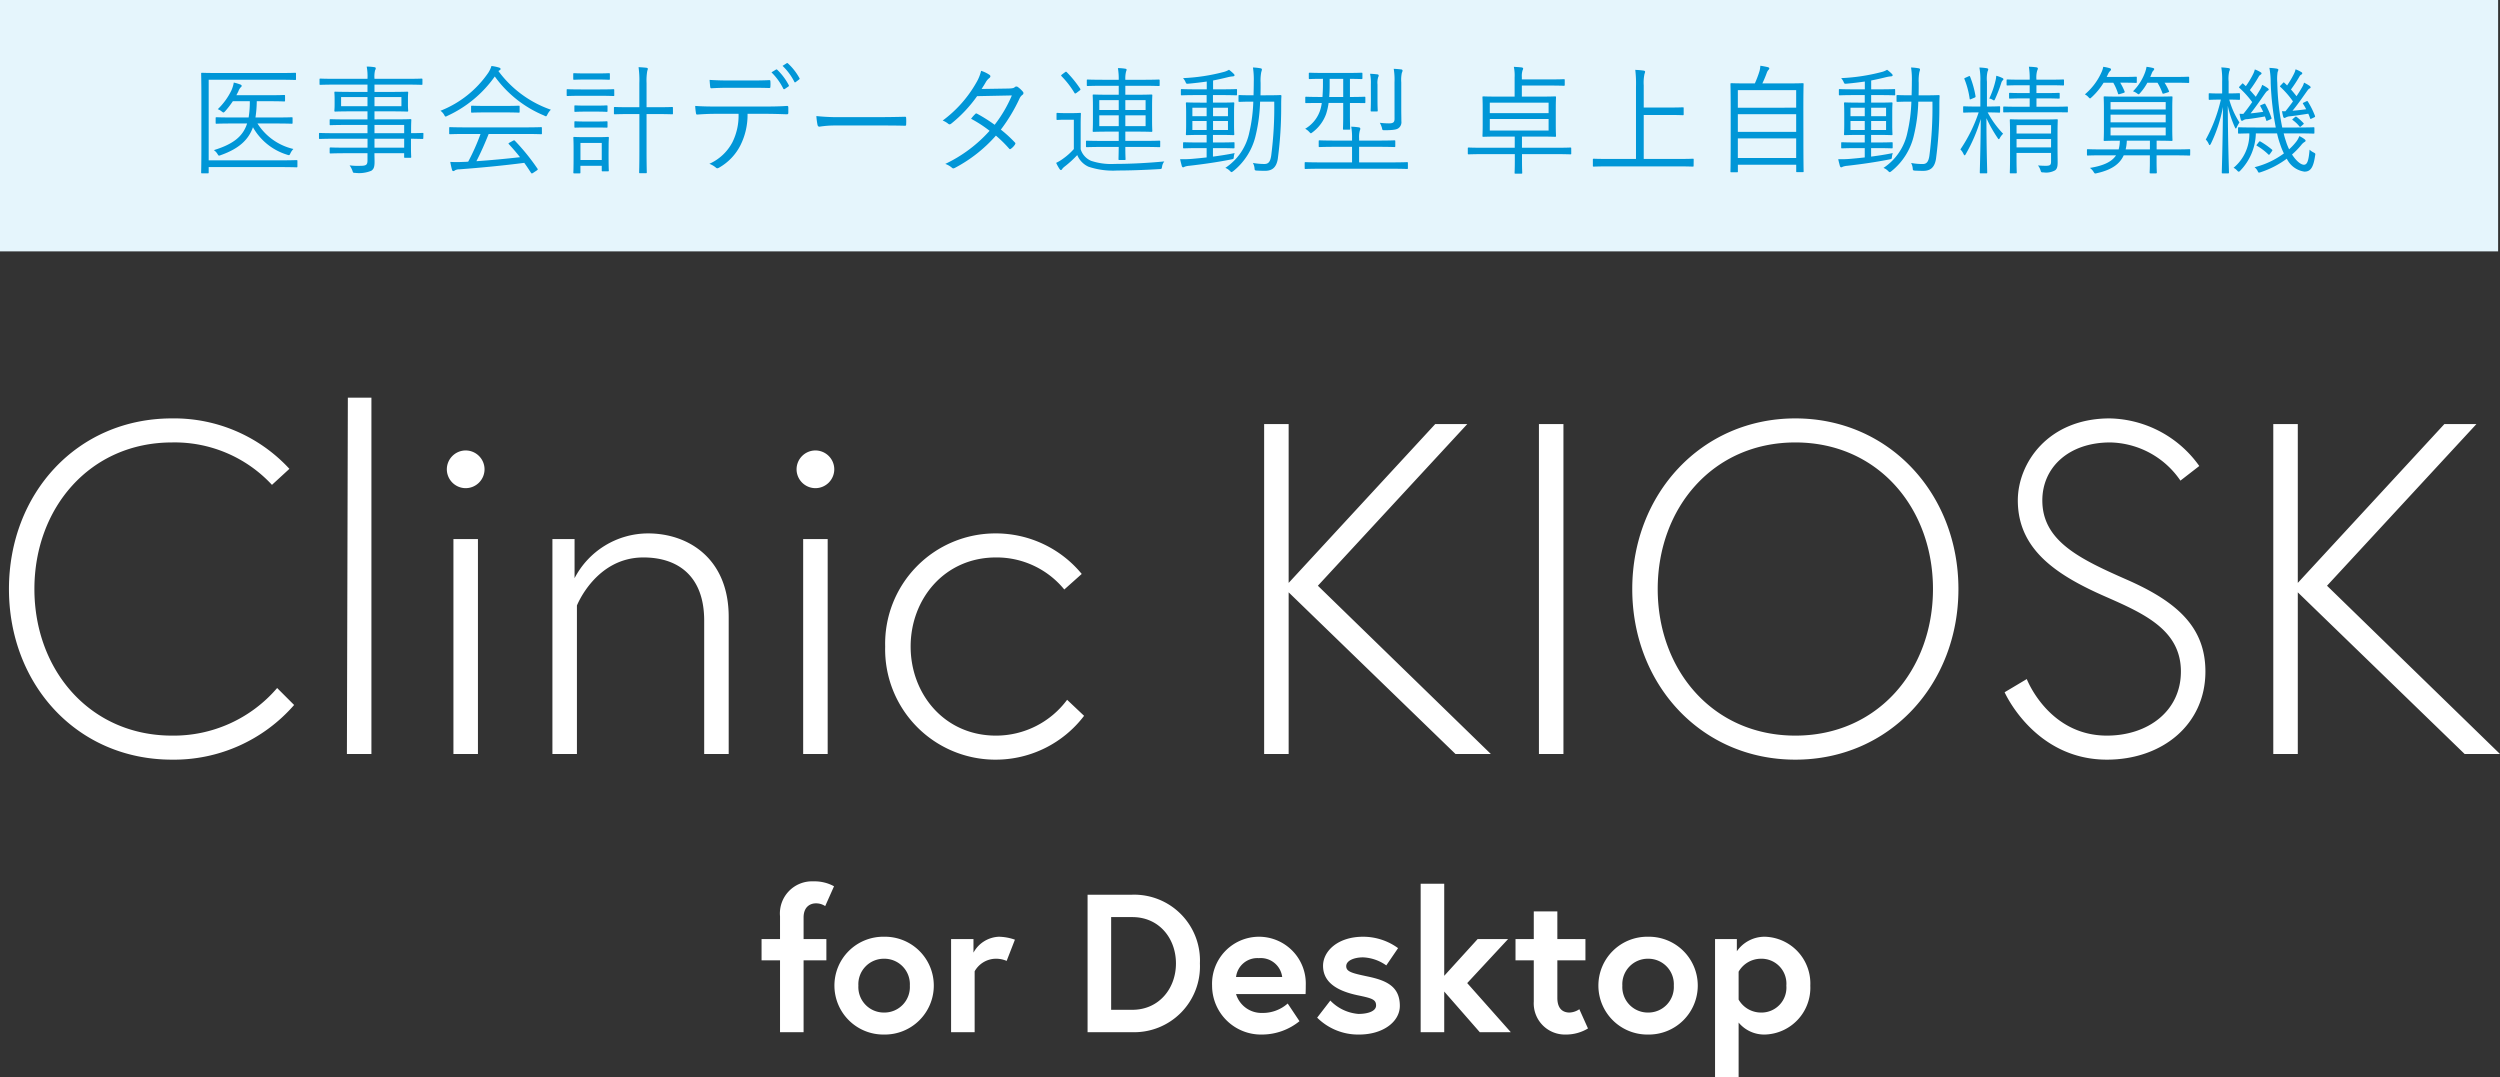 <svg xmlns="http://www.w3.org/2000/svg" width="318.24" height="137.143" viewBox="0 0 318.24 137.143">
  <rect x="0" y="0" width="318.24" height="137.143" fill="#333333" stroke="none"/>
  <g id="グループ_1192" data-name="グループ 1192" transform="translate(-29 -88)">
    <path id="パス_1985" data-name="パス 1985" d="M23.4-2.34C12.96-2.34,5.88-10.68,5.88-21S12.96-39.66,23.4-39.66a16.887,16.887,0,0,1,12.72,5.4l2.22-2.04A19.967,19.967,0,0,0,23.4-42.72C11.28-42.72,2.64-33.12,2.64-21S11.28.72,23.4.72A20.28,20.28,0,0,0,38.94-6.24L36.78-8.4A17.341,17.341,0,0,1,23.4-2.34ZM45.66,0h3.12V-45.36h-3ZM59.22,0h3.12V-27.36H59.22Zm-.84-36.24a2.407,2.407,0,0,0,2.4,2.4,2.407,2.407,0,0,0,2.4-2.4,2.407,2.407,0,0,0-2.4-2.4A2.407,2.407,0,0,0,58.38-36.24ZM84-28.08a10.564,10.564,0,0,0-9.36,5.7v-4.98H71.82V0h3.12V-18.9s2.4-6.12,8.46-6.12c4.44,0,7.74,2.4,7.74,8.04V0h3.12V-17.46C94.26-24.9,89.1-28.08,84-28.08ZM103.74,0h3.12V-27.36h-3.12Zm-.84-36.24a2.407,2.407,0,0,0,2.4,2.4,2.407,2.407,0,0,0,2.4-2.4,2.407,2.407,0,0,0-2.4-2.4A2.407,2.407,0,0,0,102.9-36.24Zm25.38,33.9c-6.54,0-10.86-5.28-10.86-11.34s4.32-11.34,10.86-11.34a11.132,11.132,0,0,1,8.7,4.08l2.22-1.98a14.159,14.159,0,0,0-10.92-5.16,14.038,14.038,0,0,0-14.1,14.4A14.038,14.038,0,0,0,128.28.72,14.131,14.131,0,0,0,139.5-4.86L137.34-6.9A11.266,11.266,0,0,1,128.28-2.34ZM165.54-42h-3.12V0h3.12V-20.58L186.78,0h4.5L169.26-21.42,188.28-42H184.2L165.54-21.78ZM197.4,0h3.12V-42H197.4Zm32.64.72c12,0,20.76-9.6,20.76-21.72s-8.82-21.72-20.76-21.72S209.28-33.12,209.28-21,218.04.72,230.04.72Zm0-40.38c10.5,0,17.52,8.34,17.52,18.66S240.54-2.34,230.04-2.34,212.52-10.68,212.52-21,219.54-39.66,230.04-39.66ZM279.12-10.5c0,5.04-4.2,8.16-9.42,8.16-7.44,0-10.2-7.2-10.2-7.2l-2.82,1.68S260.46.72,269.7.72c7.02,0,12.54-4.44,12.54-11.22,0-5.64-3.6-8.88-10.02-11.7-6-2.64-10.74-4.92-10.74-10.08,0-4.2,3.36-7.38,8.64-7.38a11.072,11.072,0,0,1,8.94,4.86l2.4-1.86a14.324,14.324,0,0,0-11.4-6.06c-7.86,0-11.7,5.7-11.7,10.44,0,6.36,5.1,9.6,11.28,12.3C274.56-17.82,279.12-15.72,279.12-10.5ZM294-42h-3.12V0H294V-20.58L315.24,0h4.5L297.72-21.42,316.74-42h-4.08L294-21.78Z" transform="translate(27.5 183.981)" fill="#fff"/>
    <path id="パス_1984" data-name="パス 1984" d="M7.75-9.15H10.1V0h3V-9.15H16v-2.7H13.1V-14.6c0-1.475.975-1.8,1.55-1.8a2.074,2.074,0,0,1,1.2.35l1.125-2.525A5.193,5.193,0,0,0,14.35-19.2a4.088,4.088,0,0,0-4.25,4.45v2.9H7.75Zm15.6-3a6.216,6.216,0,0,0-6.325,6.225A6.232,6.232,0,0,0,23.35.3a6.232,6.232,0,0,0,6.325-6.225A6.216,6.216,0,0,0,23.35-12.15Zm0,9.65a3.244,3.244,0,0,1-3.275-3.425A3.244,3.244,0,0,1,23.35-9.35a3.244,3.244,0,0,1,3.275,3.425A3.244,3.244,0,0,1,23.35-2.5Zm14.6-9.65a3.859,3.859,0,0,0-3.225,2.025V-11.85h-2.85V0h3V-7.75a3.133,3.133,0,0,1,2.65-1.6,3.446,3.446,0,0,1,1.425.275l1.05-2.7A6.449,6.449,0,0,0,37.95-12.15ZM54.9-17.5H49.25V0H54.9a8.377,8.377,0,0,0,8.65-8.75A8.377,8.377,0,0,0,54.9-17.5Zm.05,14.65h-2.7v-11.8h2.7c3.4,0,5.55,2.7,5.55,5.9C60.5-5.575,58.35-2.85,54.95-2.85Zm16.1-9.3A5.982,5.982,0,0,0,65.1-5.925,6.228,6.228,0,0,0,71.475.3a7.589,7.589,0,0,0,4.75-1.7l-1.5-2.25a4.769,4.769,0,0,1-3.25,1.2,3.382,3.382,0,0,1-3.325-2.4H77c.025-.45.025-.9.025-1.125A5.96,5.96,0,0,0,71.05-12.15Zm-2.9,5.125a2.727,2.727,0,0,1,2.9-2.4,2.754,2.754,0,0,1,2.975,2.4ZM78.475-1.85A7.39,7.39,0,0,0,83.825.3C86.85.3,89-1.325,89-3.35c0-2.45-1.675-3.225-4.025-3.725-2-.425-2.8-.6-2.8-1.325s1.025-1.125,2.15-1.125A5.5,5.5,0,0,1,87.275-8.5l1.5-2.2a7.563,7.563,0,0,0-4.45-1.45c-3.25,0-5.1,1.85-5.1,3.7,0,2.25,2.05,3.25,4.4,3.75,1.8.375,2.35.525,2.35,1.3,0,.725-1.025,1.075-2.25,1.075a5.572,5.572,0,0,1-3.575-1.7ZM94.65-18.9h-3V0h3V-5.175L99.175,0h3.95l-5.55-6.25,5.2-5.6H98.9L94.65-7.175Zm9.075,9.75h2.325V-3.9A3.967,3.967,0,0,0,110.1.3a5.4,5.4,0,0,0,2.85-.775l-1.1-2.45a2.375,2.375,0,0,1-1.25.425c-.8,0-1.55-.425-1.55-1.875V-9.15h3.575v-2.7H109.05v-3.525h-3v3.525h-2.325Zm16.875-3a6.216,6.216,0,0,0-6.325,6.225A6.232,6.232,0,0,0,120.6.3a6.232,6.232,0,0,0,6.325-6.225A6.216,6.216,0,0,0,120.6-12.15Zm0,9.65a3.244,3.244,0,0,1-3.275-3.425A3.244,3.244,0,0,1,120.6-9.35a3.244,3.244,0,0,1,3.275,3.425A3.244,3.244,0,0,1,120.6-2.5Zm8.525-9.35V5.75h3V-1.225A4.23,4.23,0,0,0,135.475.3a5.953,5.953,0,0,0,5.775-6.225,5.953,5.953,0,0,0-5.775-6.225A4.3,4.3,0,0,0,131.9-10.3v-1.55Zm3,4.15a3.284,3.284,0,0,1,2.825-1.65,3.17,3.17,0,0,1,3.25,3.425A3.17,3.17,0,0,1,134.95-2.5a3.284,3.284,0,0,1-2.825-1.65Z" transform="translate(118.194 219.393)" fill="#fff"/>
    <g id="sub-ttl" transform="translate(-523 -40.539)">
      <rect id="長方形_690" data-name="長方形 690" width="318" height="32" transform="translate(552 128.539)" fill="#e5f5fc"/>
      <path id="パス_1983" data-name="パス 1983" d="M13.86-.5c0-.1-.015-.12-.12-.12-.09,0-.6.03-2.1.03H2.565v-10.26h8.94c1.485,0,1.965.03,2.055.03.105,0,.12-.015.12-.12v-.675c0-.105-.015-.12-.12-.12-.09,0-.57.03-2.055.03H3.81c-1.47,0-2.01-.03-2.085-.03-.105,0-.12.015-.12.12,0,.075.03.945.03,3.045v6.45C1.635,0,1.605.87,1.605.945c0,.1.015.12.12.12H2.43c.12,0,.135-.015.135-.12V.27H11.64c1.5,0,2.01.03,2.1.03.1,0,.12-.015.12-.12ZM11.01-5.28c1.53,0,2.04.03,2.115.03.105,0,.12-.015.12-.12v-.585c0-.105-.015-.12-.12-.12-.075,0-.585.03-2.115.03H8.52a14.477,14.477,0,0,0,.165-2.07h1.59c1.365,0,1.815.03,1.89.03.105,0,.12-.015.12-.135v-.57c0-.1-.015-.12-.12-.12-.075,0-.525.03-1.89.03H6.09l.255-.495A1.464,1.464,0,0,1,6.63-9.87c.075-.06.135-.12.135-.2s-.075-.135-.15-.165a5.78,5.78,0,0,0-.855-.255,4.106,4.106,0,0,1-.3.99,8.327,8.327,0,0,1-1.74,2.4,1.636,1.636,0,0,1,.495.285c.12.09.18.135.225.135.075,0,.12-.06.225-.165A12.017,12.017,0,0,0,5.64-8.115H7.8a12.17,12.17,0,0,1-.15,2.07H5.67c-1.5,0-2.025-.03-2.1-.03-.105,0-.12.015-.12.12v.585c0,.105.015.12.12.12.075,0,.6-.03,2.1-.03H7.455c-.51,1.6-1.695,2.61-4.23,3.39a1.644,1.644,0,0,1,.465.5c.135.225.15.24.42.135C6.45-2.085,7.635-3.225,8.2-4.8A7.523,7.523,0,0,0,12.57-1.3c.27.09.27.075.39-.165a1.922,1.922,0,0,1,.39-.57A7.379,7.379,0,0,1,8.775-5.28ZM29.9-3.96c0-.105-.015-.12-.1-.12s-.465.03-1.47.03v-.33c0-.945.03-1.26.03-1.335,0-.105-.015-.12-.12-.12-.075,0-.615.03-2.145.03H23.67v-1.02h2.04c1.515,0,2.04.03,2.13.03s.12-.015.12-.135c0-.075-.03-.24-.03-.825v-.63c0-.57.03-.735.03-.825s-.015-.12-.12-.12-.615.03-2.13.03H23.67v-.93h4.02c1.41,0,1.875.03,1.965.03.105,0,.12-.015.12-.12v-.555c0-.1-.015-.12-.12-.12-.09,0-.555.03-1.965.03H23.67v-.03a3.368,3.368,0,0,1,.075-1.05.637.637,0,0,0,.09-.285c0-.06-.075-.1-.18-.12a6.441,6.441,0,0,0-.975-.075,6.735,6.735,0,0,1,.1,1.56h-4.02c-1.41,0-1.89-.03-1.965-.03-.1,0-.12.015-.12.12v.555c0,.105.015.12.12.12.075,0,.555-.03,1.965-.03h4.02v.93h-1.98c-1.5,0-2.04-.03-2.115-.03-.105,0-.12.015-.12.12s.03.255.03.825v.63c0,.585-.03.75-.03.825,0,.12.015.135.12.135.075,0,.615-.03,2.115-.03h1.98V-5.8H20.2c-1.515,0-2.025-.03-2.115-.03s-.12.015-.12.12v.54c0,.09.015.105.12.105s.6-.03,2.115-.03h2.58v1.05H18.66c-1.4,0-1.86-.03-1.935-.03-.1,0-.12.015-.12.12v.525c0,.105.015.12.12.12.075,0,.54-.03,1.935-.03h4.125V-2.2H20.2c-1.53,0-2.025-.03-2.115-.03s-.12.015-.12.12v.525c0,.105.015.12.12.12s.585-.03,2.115-.03h2.58v.885c0,.6-.15.72-.96.72a7.852,7.852,0,0,1-1.32-.06,2.676,2.676,0,0,1,.36.675c.09.27.09.285.375.285a4.087,4.087,0,0,0,2.025-.27c.315-.21.42-.48.42-1.14,0-.3-.015-.675-.015-1.095h3.78v.465c0,.1.015.12.12.12h.66c.1,0,.12-.015.12-.12,0-.075-.03-.405-.03-1.35v-.96c1.005.015,1.4.03,1.47.03s.1-.015.1-.12ZM27.45-2.2H23.67v-1.14h3.78Zm0-1.845H23.67V-5.1h3.78ZM27.1-7.485H23.67V-8.64H27.1Zm-4.32,0h-3.36V-8.64h3.36Zm22.2,2.79c0-.105-.015-.12-.12-.12-.09,0-.57.03-2.07.03H35.37c-1.485,0-1.98-.03-2.055-.03-.12,0-.135.015-.135.12v.66c0,.105.015.12.135.12.075,0,.57-.03,2.055-.03h1.8A27.241,27.241,0,0,1,35.6-.42c-.225.015-.435.03-.645.03a14.744,14.744,0,0,1-1.635,0A9.042,9.042,0,0,0,33.54.615c.03.09.075.165.165.165A.264.264,0,0,0,33.9.69a1.131,1.131,0,0,1,.57-.135C37.1.36,40.1.075,42.735-.27c.3.4.57.825.855,1.26.045.06.075.09.12.09A.465.465,0,0,0,43.875,1L44.34.69c.135-.09.135-.15.075-.225a26.9,26.9,0,0,0-2.88-3.555c-.06-.06-.1-.06-.225,0l-.435.24c-.15.075-.18.12-.09.21.51.555.975,1.095,1.41,1.65-1.725.195-3.75.39-5.55.51.6-1.17,1.11-2.34,1.56-3.465h4.59c1.5,0,1.98.03,2.07.03.105,0,.12-.015.12-.12Zm1.14-2.34a13.98,13.98,0,0,1-6.675-4.92.787.787,0,0,1,.165-.105.165.165,0,0,0,.105-.165c0-.09-.06-.135-.21-.18a5.525,5.525,0,0,0-.945-.195,3.412,3.412,0,0,1-.39.84,13.265,13.265,0,0,1-6.1,4.86,1.657,1.657,0,0,1,.465.51c.09.165.12.225.195.225a.559.559,0,0,0,.225-.09,15.075,15.075,0,0,0,6.03-5.01,14.625,14.625,0,0,0,6.3,4.98.522.522,0,0,0,.21.09c.075,0,.1-.075.195-.24A2.117,2.117,0,0,1,46.125-7.035Zm-3.975-.39c0-.1-.015-.12-.12-.12-.075,0-.495.03-1.755.03h-2.43c-1.26,0-1.68-.03-1.755-.03-.1,0-.12.015-.12.12v.645c0,.105.015.12.12.12.075,0,.495-.03,1.755-.03h2.43c1.26,0,1.68.03,1.755.03.105,0,.12-.015.12-.12Zm19.515.18c0-.12-.015-.135-.12-.135-.075,0-.54.03-1.965.03H58.305v-3.075a7.141,7.141,0,0,1,.09-1.545,1.526,1.526,0,0,0,.075-.27c0-.06-.075-.12-.18-.135-.285-.03-.615-.06-1.005-.075a11.993,11.993,0,0,1,.1,2.055V-7.35H56.235c-1.425,0-1.89-.03-1.965-.03-.1,0-.12.015-.12.135v.675c0,.1.015.12.12.12.075,0,.54-.03,1.965-.03H57.39v4.785c0,1.77-.03,2.55-.03,2.625,0,.1.015.12.12.12h.735c.1,0,.12-.015.12-.12,0-.075-.03-.855-.03-2.64V-6.48H59.58c1.425,0,1.89.03,1.965.03.105,0,.12-.015.12-.12ZM53.475-2.37c0-.69.03-1,.03-1.08,0-.105-.015-.12-.12-.12s-.405.03-1.4.03h-1.5c-.99,0-1.305-.03-1.38-.03-.1,0-.12.015-.12.12,0,.075.03.405.03,1.305v.915c0,1.815-.03,2.115-.03,2.2s.015.1.12.1h.66c.1,0,.12,0,.12-.1V.105H52.6V.69c0,.105.015.12.12.12h.66c.1,0,.12-.015.12-.12,0-.075-.03-.36-.03-2.1ZM52.6-.63H49.89V-2.805H52.6Zm1.59-8.91c0-.09-.015-.105-.1-.105s-.48.03-1.695.03h-2.46c-1.215,0-1.62-.03-1.695-.03-.09,0-.105.015-.105.105v.63c0,.12.015.135.105.135.075,0,.48-.03,1.695-.03H52.4c1.215,0,1.6.03,1.695.03s.1-.015.1-.135Zm-.555-2.025c0-.1-.015-.12-.135-.12-.075,0-.375.03-1.4.03h-1.6c-1.035,0-1.335-.03-1.41-.03-.1,0-.12.015-.12.12v.6c0,.105.015.12.12.12.075,0,.375-.03,1.41-.03h1.6c1.02,0,1.32.03,1.4.03.12,0,.135-.015.135-.12Zm-.3,4.1c0-.105-.015-.12-.135-.12-.075,0-.345.03-1.275.03h-1.4c-.945,0-1.215-.03-1.29-.03-.1,0-.12.015-.12.12v.585c0,.105.015.12.12.12.075,0,.345-.03,1.29-.03h1.4c.93,0,1.2.03,1.275.03.12,0,.135-.015.135-.12Zm0,2.025c0-.105-.015-.12-.135-.12-.075,0-.345.03-1.275.03h-1.4c-.945,0-1.215-.03-1.29-.03-.1,0-.12.015-.12.12v.585c0,.09.015.105.12.105.075,0,.345-.015,1.29-.015h1.4c.93,0,1.2.015,1.275.015.12,0,.135-.015.135-.105ZM73.47-6.51c.96,0,1.815.03,2.685.06.135,0,.195-.045.195-.195v-.63c0-.18-.03-.24-.165-.24-.93.06-1.695.075-2.73.075h-6.5c-.84,0-1.59-.015-2.46-.075a8.13,8.13,0,0,0,.09.87c.03.18.045.24.21.225.63-.045,1.41-.09,2.16-.09h3.06a7.62,7.62,0,0,1-.78,3.615A6.134,6.134,0,0,1,66.3-.15a2.891,2.891,0,0,1,.84.495c.135.135.27.075.465-.045A6.787,6.787,0,0,0,70.26-2.52a8.62,8.62,0,0,0,.9-3.99Zm-2.1-3.315c.78,0,1.71,0,2.52.03.15,0,.18-.03.18-.21a4,4,0,0,0,0-.6c0-.15-.03-.21-.165-.195-.795.045-1.74.045-2.535.045H68.745c-.675,0-1.53-.015-2.415-.075.015.285.045.63.075.87.015.15.045.21.195.195.735-.045,1.485-.06,2.145-.06Zm2.835-1.965a7.622,7.622,0,0,1,1.5,2.07.122.122,0,0,0,.195.045l.465-.315a.124.124,0,0,0,.045-.165,7.65,7.65,0,0,0-1.47-1.965c-.06-.045-.105-.06-.15-.03Zm1.41-.825a7.473,7.473,0,0,1,1.5,2.025c.045.09.09.1.165.045l.435-.33c.075-.06.105-.09.06-.165a7.332,7.332,0,0,0-1.485-1.9.118.118,0,0,0-.165,0Zm12.27,7.59c1,0,2.115,0,3.24.03.18.015.225-.015.225-.18a6.761,6.761,0,0,0,0-.78c0-.165-.045-.195-.225-.18-1.14.03-2.25.045-3.285.045H83.235a27.4,27.4,0,0,1-3.315-.135,8.868,8.868,0,0,0,.15,1.14c.045.15.12.21.255.21a12.271,12.271,0,0,1,2.025-.15Zm13.065-4.65c.24-.36.375-.585.54-.87a1.752,1.752,0,0,1,.435-.51c.165-.12.21-.3.03-.42a4.093,4.093,0,0,0-1.065-.51,5.212,5.212,0,0,1-.6,1.485A15.47,15.47,0,0,1,96-5.655a2.759,2.759,0,0,1,.72.42c.135.105.24.075.39-.045a17.026,17.026,0,0,0,3.27-3.48l4.425-.09a16.6,16.6,0,0,1-2.19,3.735,20.143,20.143,0,0,0-2.235-1.41.167.167,0,0,0-.24.045,4.067,4.067,0,0,0-.525.6,16.009,16.009,0,0,1,2.355,1.53A17.77,17.77,0,0,1,96.33-.135a2.726,2.726,0,0,1,.84.48c.135.135.24.1.405.015a18.285,18.285,0,0,0,5.2-4.095,15.824,15.824,0,0,1,1.68,1.65c.075.09.12.105.24.015a2,2,0,0,0,.495-.51c.06-.105.105-.18.015-.27a16.475,16.475,0,0,0-1.8-1.65,21.48,21.48,0,0,0,2.385-3.975,1.153,1.153,0,0,1,.36-.45.257.257,0,0,0,.06-.4,3.407,3.407,0,0,0-.645-.6.3.3,0,0,0-.4.03c-.12.105-.285.15-.795.165Zm22.74,6.7c0-.105-.015-.12-.12-.12-.075,0-.585.03-2.115.03H119.25V-4.245h1.335c1.41,0,1.89.03,1.98.03s.12-.015.12-.12c0-.09-.03-.42-.03-1.35v-1.8c0-.945.03-1.275.03-1.35,0-.12-.015-.135-.12-.135s-.57.03-1.98.03H119.25v-1.14H121.4c1.5,0,2.01.03,2.1.03s.12-.015.12-.12v-.585c0-.1-.015-.12-.12-.12s-.6.03-2.1.03H119.25v-.045a3.622,3.622,0,0,1,.09-.99,1.355,1.355,0,0,0,.075-.24c0-.075-.075-.12-.18-.135a5.989,5.989,0,0,0-.93-.075,8.172,8.172,0,0,1,.105,1.485h-1.845c-1.515,0-2.025-.03-2.1-.03-.105,0-.12.015-.12.12v.585c0,.1.015.12.12.12.075,0,.585-.03,2.1-.03h1.845v1.14h-1.2c-1.41,0-1.9-.03-1.995-.03-.105,0-.12.015-.12.135,0,.075.03.405.03,1.35v1.8c0,.93-.03,1.26-.03,1.35,0,.105.015.12.12.12.09,0,.585-.03,1.995-.03h1.2V-3.06h-1.935c-1.515,0-2.025-.03-2.115-.03s-.12.015-.12.12v.585c0,.105.015.12.12.12s.6-.03,2.115-.03h1.935c-.015,1.08-.03,1.485-.03,1.545,0,.1.015.12.12.12h.66c.1,0,.12-.015.12-.12,0-.06-.03-.465-.03-1.545h2.205c1.53,0,2.04.03,2.115.03.105,0,.12-.015.12-.12Zm-1.86-1.965h-2.58v-1.38h2.58Zm-3.42,0h-2.475v-1.38h2.475Zm3.42-2.055h-2.58V-8.25h2.58Zm-3.42,0h-2.475V-8.25h2.475ZM113.565-5.1c0-.945.03-1.335.03-1.41,0-.105-.015-.12-.12-.12-.075,0-.285.03-1.065.03h-.765c-.78,0-.975-.03-1.035-.03-.1,0-.12.015-.12.12v.66c0,.105.015.12.12.12.06,0,.255-.03,1.035-.03h1.05v3.735a8.1,8.1,0,0,1-1.335,1.2,5.5,5.5,0,0,1-.915.555,5.153,5.153,0,0,0,.42.765c.06.09.12.15.18.15.075,0,.135-.06.18-.15a1.682,1.682,0,0,1,.33-.315,13.418,13.418,0,0,0,1.575-1.44A2.789,2.789,0,0,0,114.57.225a9.819,9.819,0,0,0,3.69.48c1.515,0,3.36-.06,5.325-.18.3-.015.285-.015.345-.33a1.334,1.334,0,0,1,.285-.645c-2.22.21-4.38.315-6.3.315a8.063,8.063,0,0,1-3.015-.39A2.37,2.37,0,0,1,113.565-2Zm-2.355-6.435c-.15.12-.165.15-.075.24A11.434,11.434,0,0,1,112.77-9.18c.06.1.1.12.27,0l.375-.285c.135-.1.15-.15.09-.24a14.368,14.368,0,0,0-1.7-2.1c-.09-.09-.12-.09-.255.015ZM133.47-9.54c0-.105-.015-.12-.1-.12s-.525.03-1.9.03h-1.05v-1.125c.615-.12,1.23-.255,1.89-.42a4.091,4.091,0,0,1,.585-.1c.135,0,.255-.045.255-.135,0-.075-.03-.12-.12-.21a5.522,5.522,0,0,0-.585-.5,2.449,2.449,0,0,1-.69.285,24.39,24.39,0,0,1-5.16.78,1.753,1.753,0,0,1,.33.525c.09.21.12.2.39.18.825-.075,1.56-.165,2.3-.27v.99h-1.275c-1.365,0-1.83-.03-1.9-.03-.1,0-.12.015-.12.12v.555c0,.1.015.12.12.12.075,0,.54-.03,1.9-.03H129.6v.96h-.735c-1.275,0-1.7-.03-1.785-.03-.105,0-.12.015-.12.12,0,.075.03.375.03,1.245v1.455c0,.84-.03,1.14-.03,1.23,0,.105.015.12.12.12.09,0,.51-.03,1.785-.03h.735v.96h-1.05c-1.32,0-1.74-.03-1.83-.03s-.12.015-.12.12v.54c0,.105.015.12.12.12s.51-.03,1.83-.03h1.05V-.96c-.675.075-1.305.135-1.83.18a13.868,13.868,0,0,1-1.545.045c.06.3.15.63.21.855.045.135.1.18.18.18a.462.462,0,0,0,.18-.075,2.261,2.261,0,0,1,.585-.12c1.83-.21,3.615-.465,5.355-.81.3-.06.3-.045.33-.36a2.109,2.109,0,0,1,.1-.45c-.87.18-1.83.33-2.76.45v-1.08h.795c1.32,0,1.74.03,1.83.03s.12-.015.12-.12v-.54c0-.105-.015-.12-.12-.12s-.51.03-1.83.03h-.795v-.96h.81c1.4,0,1.7.03,1.785.03s.12-.015.12-.12c0-.075-.03-.39-.03-1.23v-1.47c0-.87.03-1.155.03-1.23,0-.1-.015-.12-.12-.12s-.51.03-1.785.03h-.81v-.96h1.05c1.38,0,1.845.03,1.92.03s.09-.015.09-.12Zm-1.155,5.085h-1.9v-1.14h1.9Zm-2.715,0h-1.815v-1.14H129.6Zm2.715-1.755h-1.9V-7.29h1.9Zm-2.715,0h-1.815V-7.29H129.6Zm6.855-2.655c.015-.525.015-1.065.015-1.59a5.691,5.691,0,0,1,.09-1.4.948.948,0,0,0,.075-.315c0-.06-.06-.12-.165-.135a6.692,6.692,0,0,0-.975-.105,10.031,10.031,0,0,1,.105,1.845c0,.555-.015,1.125-.03,1.695h-.18c-1.17,0-1.53-.03-1.6-.03-.12,0-.135.015-.135.12v.63c0,.1.015.12.135.12.075,0,.435-.03,1.6-.03h.15a19.862,19.862,0,0,1-.5,3.885,7.123,7.123,0,0,1-3.06,4.545,1.635,1.635,0,0,1,.6.405c.09.09.15.135.195.135s.1-.045.225-.135a8.164,8.164,0,0,0,2.865-4.635,20.537,20.537,0,0,0,.54-4.2h1.8a47.177,47.177,0,0,1-.39,6.9c-.12.765-.36,1.035-.855,1.035a8,8,0,0,1-1.47-.135,1.762,1.762,0,0,1,.21.72c.015.165.015.24.27.255.315.015.645.03,1.065.03.93,0,1.44-.45,1.62-1.5a48.864,48.864,0,0,0,.435-6.675c0-.45,0-.87.03-1.335,0-.105-.03-.135-.135-.135s-.465.03-1.65.03Zm13.35.3c0-.105-.015-.12-.12-.12s-.525.03-1.845.03v-2.31c1.02.015,1.4.03,1.47.03.1,0,.12-.015.12-.12v-.57c0-.105-.015-.12-.12-.12-.075,0-.51.03-1.86.03h-2.865c-1.35,0-1.785-.03-1.86-.03-.1,0-.12.015-.12.12v.57c0,.1.015.12.12.12.06,0,.48-.03,1.68-.03v.78c0,.57-.03,1.08-.06,1.53h-.09c-1.425,0-1.9-.03-1.98-.03-.1,0-.12.015-.12.12v.585c0,.09.015.105.12.105.075,0,.555-.015,1.98-.015a4.811,4.811,0,0,1-.27,1.11,4.277,4.277,0,0,1-1.845,2.175,1.716,1.716,0,0,1,.51.39c.12.12.165.18.225.18.045,0,.09-.045.195-.12a5.026,5.026,0,0,0,1.74-2.34,8.018,8.018,0,0,0,.315-1.4h1.86v1.545c0,1.17-.03,1.65-.03,1.74,0,.105.015.12.12.12h.66c.12,0,.135-.015.135-.12,0-.09-.03-.57-.03-1.74V-7.89c1.3,0,1.755.015,1.845.015s.12-.015.12-.105Zm-2.82-.09H145.2c.045-.45.06-.945.06-1.455v-.855h1.725ZM155.22-.24c0-.1-.015-.12-.12-.12-.075,0-.54.03-1.95.03h-4.14V-2.31h2.37c1.515,0,2.025.03,2.115.03s.12-.015.12-.12V-3c0-.12-.015-.135-.12-.135s-.6.03-2.115.03h-2.37V-3.39a3.2,3.2,0,0,1,.09-.99.53.53,0,0,0,.06-.255c0-.075-.075-.135-.165-.15a8.633,8.633,0,0,0-.99-.09,7.513,7.513,0,0,1,.105,1.485v.285H146.1c-1.515,0-2.025-.03-2.115-.03-.105,0-.12.015-.12.135v.6c0,.1.015.12.12.12.09,0,.6-.03,2.115-.03h2.01V-.33h-3.96c-1.4,0-1.875-.03-1.95-.03-.1,0-.12.015-.12.12V.39c0,.1.015.12.12.12.075,0,.555-.03,1.95-.03h9c1.41,0,1.875.03,1.95.03.1,0,.12-.015.12-.12Zm-1.7-5.625c0,.42-.165.57-.705.57a9.79,9.79,0,0,1-1.17-.075,2.953,2.953,0,0,1,.27.645c.06.3.06.3.36.3,1.11,0,1.515-.09,1.74-.255a.938.938,0,0,0,.375-.885c0-.42-.015-.99-.015-1.62V-10.53a4.219,4.219,0,0,1,.075-1.2.7.7,0,0,0,.09-.3c0-.06-.06-.12-.18-.135-.285-.03-.585-.06-.945-.075a8.376,8.376,0,0,1,.1,1.725ZM150.51-8.37c0,.96-.03,1.35-.03,1.425,0,.12.015.135.12.135h.66c.1,0,.12-.015.12-.135,0-.075-.03-.465-.03-1.425v-1.875a2.37,2.37,0,0,1,.09-.945.375.375,0,0,0,.06-.21c0-.075-.06-.12-.165-.135-.285-.03-.54-.06-.93-.075a5.8,5.8,0,0,1,.1,1.365Zm25.5,6.27c0-.105-.015-.12-.12-.12-.075,0-.54.03-1.935.03H169.74V-3.615h2.085c1.5,0,2.04.03,2.115.03.12,0,.135-.015.135-.12,0-.09-.03-.435-.03-1.395V-7.215c0-.96.03-1.305.03-1.395,0-.1-.015-.12-.135-.12-.075,0-.615.03-2.115.03h-2.1v-1.41h3.39c1.485,0,1.86.03,1.95.03s.12-.015.12-.12v-.6c0-.1-.015-.12-.12-.12s-.465.03-1.95.03h-3.39V-11.2a2.39,2.39,0,0,1,.09-.84.566.566,0,0,0,.075-.24c0-.06-.075-.12-.18-.135-.255-.03-.645-.06-1.005-.075a5.29,5.29,0,0,1,.1,1.35V-8.7h-1.845c-1.5,0-2.04-.03-2.13-.03-.105,0-.12.015-.12.12,0,.09.03.435.03,1.395V-5.1c0,.96-.03,1.305-.03,1.395,0,.105.015.12.12.12.09,0,.63-.03,2.13-.03h1.86V-2.19H164.9c-1.4,0-1.86-.03-1.935-.03-.105,0-.12.015-.12.12v.615c0,.12.015.135.12.135.075,0,.54-.03,1.935-.03h3.93V-.5c0,1.005-.03,1.41-.03,1.5s.015.105.12.105h.735c.1,0,.12-.015.12-.105,0-.075-.03-.495-.03-1.5V-1.38h4.215c1.4,0,1.86.03,1.935.03.105,0,.12-.015.12-.135Zm-2.88-2.28h-7.485V-5.85h7.485Zm0-2.22h-7.485V-7.935h7.485ZM191.6-.675c0-.105-.015-.12-.12-.12-.075,0-.555.03-1.98.03h-4.26v-5.6h2.985c1.425,0,1.9.03,1.98.03.105,0,.12-.015.12-.12v-.765c0-.105-.015-.12-.12-.12-.075,0-.555.03-1.98.03h-2.985V-10.14a5.263,5.263,0,0,1,.1-1.455.8.8,0,0,0,.075-.285c0-.075-.09-.12-.2-.135a9.821,9.821,0,0,0-1.05-.09,15.2,15.2,0,0,1,.09,2.16v9.18h-3.39c-1.425,0-1.905-.03-1.98-.03-.1,0-.12.015-.12.12V.09c0,.105.015.12.12.12.075,0,.555-.03,1.98-.03h8.625c1.425,0,1.905.03,1.98.03.1,0,.12-.015.12-.12ZM205.56-7.05c0-2.445.03-3.165.03-3.24,0-.105-.015-.12-.12-.12s-.615.03-2.1.03h-3.03a14.322,14.322,0,0,0,.57-1.365,1.087,1.087,0,0,1,.225-.375.229.229,0,0,0,.09-.165c0-.06-.06-.135-.18-.165-.255-.06-.615-.135-.96-.18a3.38,3.38,0,0,1-.1.66,13.036,13.036,0,0,1-.6,1.59H198.5c-1.485,0-2.01-.03-2.1-.03s-.12.015-.12.12c0,.075.03.8.03,3.585V-3.93c0,3.975-.03,4.665-.03,4.755s.015.105.12.105h.705c.1,0,.12-.015.12-.105V-.03h7.425V.81c0,.09.015.105.12.105h.705c.1,0,.12-.015.12-.105s-.03-.765-.03-4.755Zm-.915,6.165H197.22v-2.5h7.425Zm0-3.33H197.22v-2.25h7.425Zm0-3.075H197.22V-9.525h7.425Zm12.6-2.25c0-.105-.015-.12-.1-.12-.075,0-.525.03-1.9.03h-1.05v-1.125c.615-.12,1.23-.255,1.89-.42a4.091,4.091,0,0,1,.585-.1c.135,0,.255-.045.255-.135,0-.075-.03-.12-.12-.21a5.521,5.521,0,0,0-.585-.5,2.45,2.45,0,0,1-.69.285,24.39,24.39,0,0,1-5.16.78,1.753,1.753,0,0,1,.33.525c.09.21.12.2.39.18.825-.075,1.56-.165,2.295-.27v.99H212.1c-1.365,0-1.83-.03-1.9-.03-.105,0-.12.015-.12.12v.555c0,.1.015.12.12.12.075,0,.54-.03,1.9-.03h1.275v.96h-.735c-1.275,0-1.695-.03-1.785-.03s-.12.015-.12.12c0,.075.03.375.03,1.245v1.455c0,.84-.03,1.14-.03,1.23,0,.105.015.12.12.12s.51-.03,1.785-.03h.735v.96h-1.05c-1.32,0-1.74-.03-1.83-.03-.105,0-.12.015-.12.12v.54c0,.105.015.12.12.12.09,0,.51-.03,1.83-.03h1.05V-.96c-.675.075-1.3.135-1.83.18A13.868,13.868,0,0,1,210-.735c.06.3.15.63.21.855.045.135.1.18.18.18a.462.462,0,0,0,.18-.075,2.261,2.261,0,0,1,.585-.12c1.83-.21,3.615-.465,5.355-.81.3-.06.3-.045.33-.36a2.11,2.11,0,0,1,.105-.45c-.87.18-1.83.33-2.76.45v-1.08h.795c1.32,0,1.74.03,1.83.03.105,0,.12-.015.12-.12v-.54c0-.105-.015-.12-.12-.12-.09,0-.51.03-1.83.03h-.795v-.96H215c1.395,0,1.695.03,1.785.03.105,0,.12-.015.12-.12,0-.075-.03-.39-.03-1.23v-1.47c0-.87.03-1.155.03-1.23,0-.1-.015-.12-.12-.12-.09,0-.51.03-1.785.03h-.81v-.96h1.05c1.38,0,1.845.03,1.92.03s.09-.015.09-.12ZM216.09-4.455h-1.9v-1.14h1.9Zm-2.715,0H211.56v-1.14h1.815ZM216.09-6.21h-1.9V-7.29h1.9Zm-2.715,0H211.56V-7.29h1.815Zm6.855-2.655c.015-.525.015-1.065.015-1.59a5.691,5.691,0,0,1,.09-1.4.948.948,0,0,0,.075-.315c0-.06-.06-.12-.165-.135a6.691,6.691,0,0,0-.975-.105,10.033,10.033,0,0,1,.1,1.845c0,.555-.015,1.125-.03,1.695h-.18c-1.17,0-1.53-.03-1.605-.03-.12,0-.135.015-.135.12v.63c0,.1.015.12.135.12.075,0,.435-.03,1.605-.03h.15a19.862,19.862,0,0,1-.495,3.885A7.123,7.123,0,0,1,215.76.375a1.635,1.635,0,0,1,.6.405c.09.09.15.135.2.135s.1-.045.225-.135a8.164,8.164,0,0,0,2.865-4.635,20.537,20.537,0,0,0,.54-4.2h1.8a47.175,47.175,0,0,1-.39,6.9c-.12.765-.36,1.035-.855,1.035a8,8,0,0,1-1.47-.135,1.762,1.762,0,0,1,.21.72c.015.165.015.24.27.255.315.015.645.03,1.065.03.93,0,1.44-.45,1.62-1.5a48.864,48.864,0,0,0,.435-6.675c0-.45,0-.87.03-1.335,0-.105-.03-.135-.135-.135s-.465.03-1.65.03Zm13.5,3.075c-1.26,0-1.7-.03-1.77-.03-.1,0-.12.015-.12.12,0,.09.03.525.03,1.68V-.93c0,1.4-.03,1.8-.03,1.89s.015.105.12.105h.645c.1,0,.12-.015.12-.105s-.03-.555-.03-1.92v-.57h4.395V-.45c0,.39-.06.555-.645.555-.345,0-.675-.015-1.02-.045a1.882,1.882,0,0,1,.315.585c.09.3.1.3.39.3a2.332,2.332,0,0,0,1.485-.27c.255-.195.315-.525.315-.99,0-.435-.015-1.23-.015-2.025V-3.945c0-1.155.03-1.665.03-1.755,0-.105-.015-.12-.12-.12-.075,0-.495.03-1.755.03Zm3.36,3.555H232.7V-3.3h4.395Zm0-1.77H232.7V-5.07h4.395ZM230.61-7.35c0-.1-.015-.12-.12-.12-.075,0-.39.03-1.47.03h-.09v-3.15a4.173,4.173,0,0,1,.075-1.305.7.7,0,0,0,.09-.3c0-.045-.075-.1-.18-.12a7.5,7.5,0,0,0-.945-.09,8.341,8.341,0,0,1,.12,1.83V-7.44h-.615c-1.05,0-1.38-.03-1.455-.03-.1,0-.12.015-.12.12v.585c0,.09.015.105.12.105.075,0,.4-.03,1.455-.03h.4a19.142,19.142,0,0,1-2.325,4.71,1.9,1.9,0,0,1,.39.57c.06.12.1.18.15.18s.09-.06.15-.165a20.447,20.447,0,0,0,1.9-4.455c-.015,3.435-.12,6.555-.12,6.81,0,.09.015.105.135.105h.69c.105,0,.12-.015.12-.105,0-.255-.1-3.33-.1-6.915a17.748,17.748,0,0,0,1.425,2.52c.06.105.105.15.15.15s.09-.06.15-.18a2.334,2.334,0,0,1,.4-.51,12.049,12.049,0,0,1-1.965-2.715c1.065,0,1.38.03,1.455.03.1,0,.12-.015.12-.105Zm8.625.03c0-.105-.015-.12-.1-.12s-.57.03-2.04.03h-1.86V-8.475h1.035c1.305,0,1.71.03,1.785.03.12,0,.135-.015.135-.12V-9.06c0-.105-.015-.12-.135-.12-.075,0-.48.03-1.785.03H235.23v-1h1.455c1.38,0,1.845.03,1.935.03.105,0,.12-.015.12-.12v-.525c0-.105-.015-.12-.12-.12-.09,0-.555.03-1.935.03H235.23a3.35,3.35,0,0,1,.09-1.14.728.728,0,0,0,.09-.3c0-.06-.075-.12-.18-.135a8.339,8.339,0,0,0-.96-.075,9.549,9.549,0,0,1,.1,1.65h-.9c-1.38,0-1.845-.03-1.92-.03-.105,0-.12.015-.12.12v.525c0,.105.015.12.12.12.075,0,.54-.03,1.92-.03h.9v1h-.705c-1.29,0-1.71-.03-1.8-.03-.105,0-.12.015-.12.12v.495c0,.1.015.12.12.12.09,0,.51-.03,1.8-.03h.705V-7.41H233.16c-1.47,0-1.965-.03-2.04-.03-.1,0-.12.015-.12.12V-6.8c0,.105.015.105.12.105.075,0,.57-.015,2.04-.015h3.93c1.47,0,1.965.015,2.04.015s.1,0,.1-.105Zm-8.205-3.6c0-.045-.045-.105-.135-.15a4.13,4.13,0,0,0-.78-.285,3.174,3.174,0,0,1-.09.6,11.364,11.364,0,0,1-.8,2.3,1.011,1.011,0,0,1,.39.135c.105.06.165.105.21.105s.09-.06.15-.2a18.454,18.454,0,0,0,.78-2.025.69.69,0,0,1,.165-.315C230.985-10.815,231.03-10.86,231.03-10.92Zm-4.845-.18c-.135.06-.15.075-.12.165a10.422,10.422,0,0,1,.66,2.475c.015.135.045.135.18.075l.435-.18c.135-.06.15-.09.135-.2a12.051,12.051,0,0,0-.69-2.475c-.045-.1-.06-.1-.225-.03Zm28.62,9.21c0-.105-.015-.12-.12-.12-.075,0-.555.03-1.95.03H250.53V-3.09c1.335,0,1.815.03,1.9.03.105,0,.12-.015.12-.12,0-.075-.03-.435-.03-1.5V-7.11c0-1.035.03-1.41.03-1.5,0-.1-.015-.12-.12-.12-.09,0-.6.03-2.085.03h-4.365c-1.47,0-1.995-.03-2.07-.03-.105,0-.12.015-.12.12,0,.09.03.465.03,1.5v2.43c0,1.065-.03,1.425-.03,1.5,0,.105.015.12.12.12.075,0,.57-.03,1.935-.03a4.225,4.225,0,0,1-.15,1.11h-1.965c-1.4,0-1.875-.03-1.95-.03-.1,0-.12.015-.12.12v.57c0,.1.015.12.12.12.075,0,.555-.03,1.95-.03h1.635c-.495.765-1.47,1.305-3.33,1.605a1.624,1.624,0,0,1,.465.5c.15.24.165.24.45.165,1.935-.435,2.91-1.215,3.39-2.265h3.33v.81c0,.915-.03,1.29-.03,1.365,0,.1.015.12.12.12h.66c.12,0,.135-.015.135-.12,0-.075-.03-.45-.03-1.365v-.81h2.205c1.4,0,1.875.03,1.95.03.105,0,.12-.015.12-.12Zm-3.12-1.875h-7.02V-4.77h7.02Zm0-1.665h-7.02V-6.4h7.02Zm0-1.635h-7.02V-8.01h7.02Zm-2.01,5.085h-3.09a5.217,5.217,0,0,0,.15-1.11h2.94Zm4.995-9.135c0-.105-.015-.12-.12-.12-.075,0-.495.03-1.8.03h-3.03l.18-.435A1.046,1.046,0,0,1,250.1-12c.09-.09.12-.135.12-.21s-.045-.1-.15-.135a6.239,6.239,0,0,0-.825-.15,4.2,4.2,0,0,1-.18.69,6.642,6.642,0,0,1-1.545,2.43,1.6,1.6,0,0,1,.48.24c.12.09.18.135.24.135s.1-.06.21-.18a6.87,6.87,0,0,0,.9-1.29h1.29a6.7,6.7,0,0,1,.615,1.29c.045.12.06.135.255.075l.435-.135c.15-.045.2-.075.15-.18a6.291,6.291,0,0,0-.555-1.05h1.215c1.305,0,1.725.03,1.8.03.1,0,.12-.015.12-.12Zm-6.66,0c0-.105-.015-.12-.12-.12-.09,0-.435.03-1.59.03h-2.13c.075-.135.135-.285.21-.435a1.056,1.056,0,0,1,.225-.315.308.308,0,0,0,.12-.21c0-.075-.06-.12-.15-.15a5.261,5.261,0,0,0-.84-.18,2.8,2.8,0,0,1-.195.63,7.885,7.885,0,0,1-2.145,2.88,1.506,1.506,0,0,1,.45.345c.09.1.15.165.21.165s.1-.06.225-.165a8.709,8.709,0,0,0,1.5-1.83h1.23a6.415,6.415,0,0,1,.6,1.365c.03.12.06.135.24.075l.45-.135c.165-.06.2-.09.15-.2a7.663,7.663,0,0,0-.555-1.11h.4c1.155,0,1.5.03,1.59.03.105,0,.12-.015.12-.12ZM268.395-4.02c1.53,0,2.025.03,2.115.03s.105-.015.105-.12v-.57c0-.1-.015-.12-.105-.12s-.585.03-2.115.03H266.52a31.723,31.723,0,0,1-.63-5.715,5.872,5.872,0,0,1,.045-1.365.7.7,0,0,0,.09-.285c0-.06-.12-.12-.225-.135a7.876,7.876,0,0,0-.915-.09,10.213,10.213,0,0,1,.165,1.92,37.652,37.652,0,0,0,.645,5.67h-2.58c-1.515,0-2.025-.03-2.1-.03-.105,0-.12.015-.12.12v.57c0,.105.015.12.12.12.06,0,.4-.015,1.32-.03a5.585,5.585,0,0,1-2.01,4.38,1.519,1.519,0,0,1,.435.33c.105.12.165.165.225.165s.105-.045.21-.15A7.062,7.062,0,0,0,263.16-4.02h2.7a11.245,11.245,0,0,0,.39,1.365,8.489,8.489,0,0,0,.48,1.185A10.489,10.489,0,0,1,262.995.285a1.5,1.5,0,0,1,.375.45c.135.285.135.27.42.18A11.67,11.67,0,0,0,267.1-.8a2.963,2.963,0,0,0,2.25,1.65c.8,0,1.14-.585,1.35-2.01.06-.3.06-.3-.225-.45A1.866,1.866,0,0,1,270-1.95c-.12,1.47-.315,1.92-.72,1.92s-.99-.495-1.515-1.305a9.653,9.653,0,0,0,1.17-1.2,1.6,1.6,0,0,1,.42-.39c.09-.045.135-.09.135-.165,0-.045-.015-.09-.12-.18a3.486,3.486,0,0,0-.675-.405,2.709,2.709,0,0,1-.4.72,7.536,7.536,0,0,1-.9.96,7.034,7.034,0,0,1-.42-1.08,8.687,8.687,0,0,1-.27-.945Zm-7.26-5c0-.1-.015-.12-.135-.12-.075,0-.345.03-1.305.03V-10.62a4.108,4.108,0,0,1,.075-1.29.7.7,0,0,0,.09-.3c0-.06-.075-.1-.18-.12a7.876,7.876,0,0,0-.915-.09,9.665,9.665,0,0,1,.105,1.83V-9.1h-.255c-.975,0-1.245-.03-1.32-.03-.12,0-.135.015-.135.12v.6c0,.1.015.12.135.12.075,0,.345-.03,1.32-.03h.09a19.339,19.339,0,0,1-1.92,5.085,1.717,1.717,0,0,1,.375.555c.045.105.075.15.12.15s.09-.06.15-.165a18.362,18.362,0,0,0,1.545-4.695c-.03,4.38-.15,8.145-.15,8.355,0,.09.015.105.12.105h.675c.1,0,.12-.015.12-.105,0-.21-.135-3.96-.15-8.49a13.866,13.866,0,0,0,.9,2.73c.045.105.075.15.12.15s.075-.045.12-.15a3.906,3.906,0,0,1,.345-.615,10.652,10.652,0,0,1-1.3-2.91c.885,0,1.155.03,1.23.03.12,0,.135-.015.135-.12Zm2.715,1.38c-.15.06-.165.09-.1.2.12.21.24.45.345.675-.585.09-1.11.15-1.605.2.555-.69,1.185-1.59,1.635-2.25.27-.375.39-.555.525-.63.09-.045.15-.09.15-.165,0-.045-.045-.105-.12-.165a3.968,3.968,0,0,0-.72-.42,2.451,2.451,0,0,1-.3.675l-.51.84c-.24-.285-.495-.57-.75-.855a16.878,16.878,0,0,0,1.11-1.68.618.618,0,0,1,.24-.27c.075-.045.135-.105.135-.165,0-.075-.03-.1-.135-.165a3.575,3.575,0,0,0-.72-.345,2.672,2.672,0,0,1-.2.555,10.659,10.659,0,0,1-.945,1.575l-.33-.315c-.075-.06-.09-.06-.165.03l-.27.285c-.135.15-.12.165-.045.225a11.868,11.868,0,0,1,1.62,1.8c-.36.525-.75,1.05-1.125,1.5-.15,0-.3,0-.48-.015a5.3,5.3,0,0,0,.15.735c.03.105.09.165.165.165a.316.316,0,0,0,.165-.075.893.893,0,0,1,.51-.135c.615-.075,1.44-.2,2.235-.345l.165.48c.03.12.06.105.21.03l.345-.15c.12-.06.15-.09.105-.195a10.016,10.016,0,0,0-.765-1.725c-.045-.09-.075-.09-.18-.045Zm5.46-.33c-.18.09-.2.09-.135.2a7.242,7.242,0,0,1,.39.675c-.63.09-1.2.15-1.74.195.555-.66,1.185-1.56,1.635-2.2.27-.375.39-.57.525-.63.105-.045.15-.09.15-.165,0-.045-.045-.1-.12-.165a5.089,5.089,0,0,0-.72-.42,2.451,2.451,0,0,1-.3.675c-.2.345-.42.7-.66,1.05-.225-.285-.45-.57-.705-.855a17.323,17.323,0,0,0,1.065-1.62.542.542,0,0,1,.24-.27.21.21,0,0,0,.135-.165c0-.075-.03-.105-.135-.165a3.575,3.575,0,0,0-.72-.345,2.245,2.245,0,0,1-.21.585,11.343,11.343,0,0,1-.87,1.47c-.1-.12-.225-.225-.345-.345-.075-.06-.075-.075-.18.03l-.27.285c-.135.135-.135.15-.045.225a11.332,11.332,0,0,1,1.59,1.83c-.315.45-.645.87-.96,1.26a4.215,4.215,0,0,1-.435-.015,7.192,7.192,0,0,0,.15.7c.03.105.09.165.165.165a.445.445,0,0,0,.165-.06,1.274,1.274,0,0,1,.525-.15c.6-.06,1.485-.2,2.34-.33a4.49,4.49,0,0,1,.225.57c.03.105.045.12.21.045l.315-.15c.105-.045.135-.09.105-.18a10.233,10.233,0,0,0-.9-1.815c-.06-.09-.075-.12-.21-.045Zm-5.97,5.31c-.12.15-.135.165-.03.225a7.435,7.435,0,0,1,1.425,1.08c.09.09.12.09.24-.075l.225-.315c.075-.105.09-.15.015-.21a10.216,10.216,0,0,0-1.455-1.02c-.1-.06-.135-.045-.21.045Zm4.59-3.255c-.15.12-.165.135-.06.21a4.447,4.447,0,0,1,.825.78c.09.105.105.105.24-.015l.24-.21c.105-.09.12-.105.03-.2a7.466,7.466,0,0,0-.825-.75c-.1-.075-.15-.075-.255.015Z" transform="translate(576 149.539)" fill="#0096d7"/>
    </g>
  </g>
</svg>

